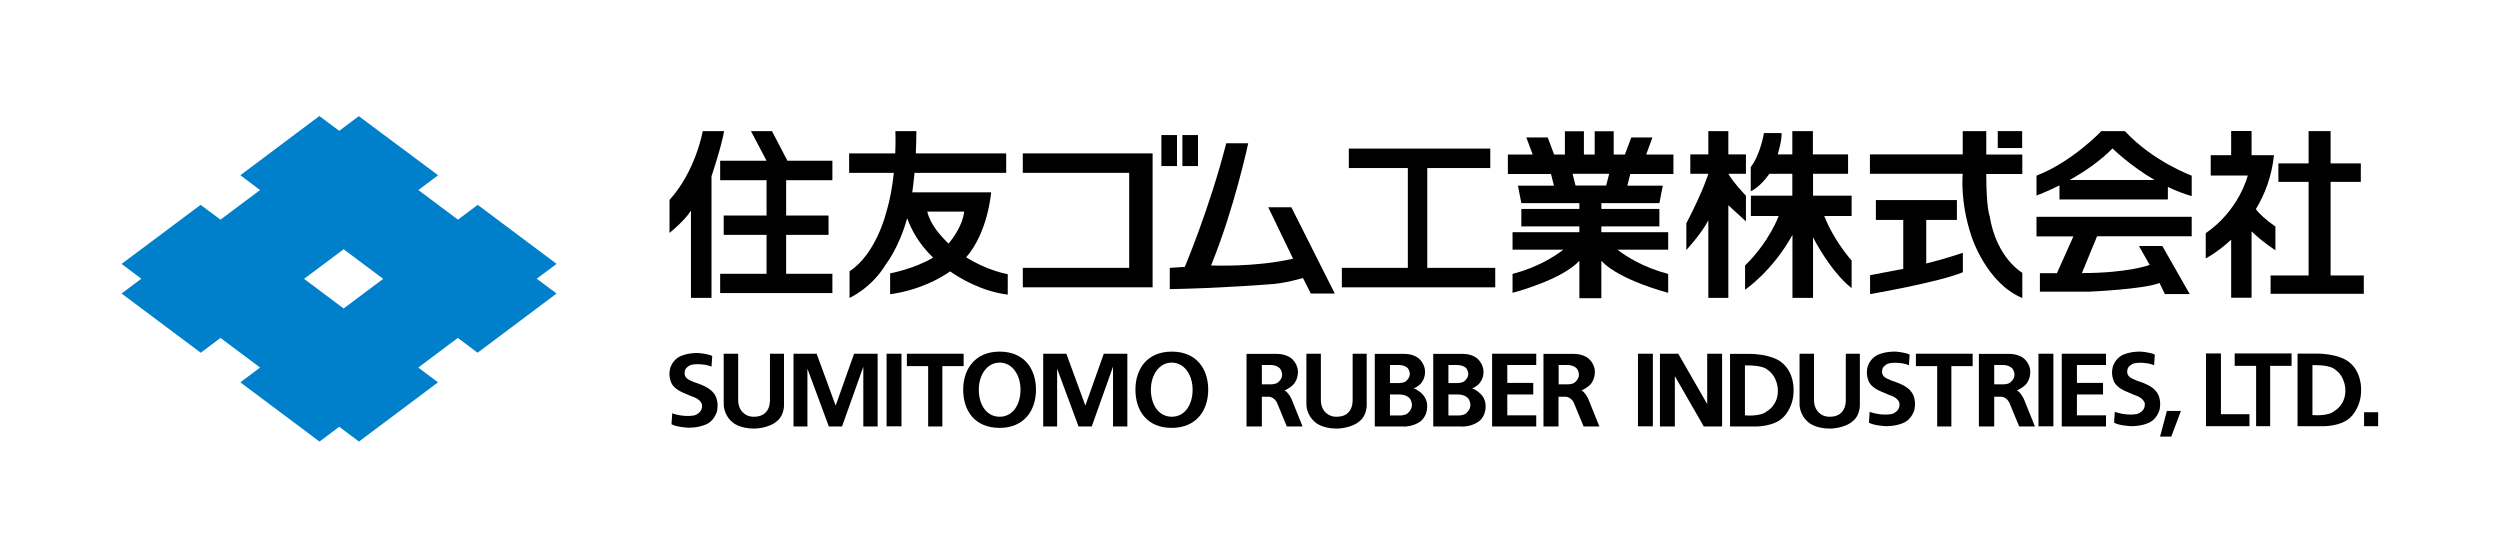 <svg width="242" height="54" viewBox="0 0 242 54" fill="none" xmlns="http://www.w3.org/2000/svg">
<g clip-path="url(#clip0_36030_152)">
<path d="M33.263 29.859L29.431 26.993L33.263 24.128L37.094 26.993L33.263 29.859ZM53.904 25.561L46.241 19.829L44.332 21.262L40.5 18.396L42.409 16.963L34.732 11.245L32.837 12.664L30.914 11.231L23.265 16.963L25.174 18.396L21.342 21.262L19.419 19.829L11.77 25.547L13.679 26.98L11.77 28.413L19.433 34.144L21.342 32.711L25.174 35.577L23.265 37.01L30.928 42.742L32.837 41.309L34.746 42.742L42.396 37.01L40.487 35.577L44.318 32.711L46.227 34.144L53.877 28.413L51.954 26.98L53.877 25.547L53.904 25.561Z" fill="#0080CB"/>
<path d="M225.602 26.666V17.605H228.527V15.817H225.602V12.692H223.473V15.817H220.548V17.605H223.473V26.666H219.793V28.44H228.816V26.666H225.602Z" fill="black"/>
<path d="M220.26 24.237V21.931C219.298 21.262 218.708 20.689 218.364 20.252C219.216 18.846 219.903 17.113 220.122 15.025H217.952V12.678H215.975V15.025H213.997V16.991H217.582C217.582 16.991 216.785 20.32 213.516 22.572V25.015C213.516 25.015 214.643 24.442 215.975 23.2V28.822H217.952V22.395C219.01 23.432 220.26 24.223 220.26 24.223V24.237Z" fill="black"/>
<path d="M205.675 12.692H203.409C203.409 12.692 200.621 15.653 197.132 17.004V18.928C197.132 18.928 198.066 18.587 199.357 17.946V19.311H209.85V18.096C210.577 18.451 211.36 18.751 212.157 18.983V17.004C212.157 17.004 208.421 15.64 205.688 12.692H205.675ZM200.332 17.427C201.678 16.677 203.23 15.653 204.493 14.37C204.493 14.37 206.155 16.022 208.572 17.427H200.332Z" fill="black"/>
<path d="M197.119 22.886H200.703L199.11 26.448H197.462V28.236H202.186C202.186 28.236 207.57 28.004 209.039 27.39L209.561 28.468H211.965L209.314 23.814H207.048L208.092 25.643C208.092 25.643 206.018 26.434 201.527 26.434L202.997 22.872H212.157V20.989H197.132V22.872L197.119 22.886Z" fill="black"/>
<path d="M195.745 12.692H193.383V14.329H195.745V12.692Z" fill="black"/>
<path d="M192.257 12.692H189.991V14.944H181.009V16.827H189.991C189.991 16.827 189.702 19.502 190.842 22.886C190.842 22.886 192.257 27.389 195.759 28.85V26.407C195.759 26.407 193.259 25.001 192.6 20.921C192.6 20.921 192.271 20.17 192.271 16.84H195.759V14.957H192.271V12.706L192.257 12.692Z" fill="black"/>
<path d="M186.448 21.289H189.428V19.365H181.586V21.289H184.236V26.025C184.236 26.025 183.055 26.257 181.023 26.639V28.468C181.023 28.468 187.642 27.335 190.005 26.352V24.469C190.005 24.469 188.398 25.029 186.461 25.506V21.276L186.448 21.289Z" fill="black"/>
<path d="M175.488 16.827H178.894V14.944H175.488V12.692H173.497V14.944H172.082C172.082 14.944 172.508 13.579 172.453 12.883H170.75C170.75 12.883 170.42 14.944 169.473 16.172V18.519C169.473 18.519 170.365 18.137 171.272 16.827H173.497V18.942H169.487V20.907H172.178C172.178 20.907 171.286 23.391 168.923 25.697V28.044C168.923 28.044 171.574 26.257 173.51 22.736V28.836H175.502V22.968C175.502 22.968 177.109 26.202 179.237 27.894V25.22C179.237 25.22 177.534 23.336 176.587 20.907H179.237V18.942H175.502V16.827H175.488Z" fill="black"/>
<path d="M169.006 18.942C169.006 18.942 167.825 17.727 167.303 16.827H169.006V14.944H167.303V12.692H165.366V14.944H163.622V16.827H165.366C165.366 16.827 164.899 18.424 163.238 21.617V24.196C163.238 24.196 164.652 22.695 165.366 21.33V28.836H167.303V19.87C167.303 19.87 168.196 20.675 169.006 21.426V18.942Z" fill="black"/>
<path d="M159.983 13.306H157.909L157.291 14.957H156.206V12.706H154.366V14.957H153.322V12.706H151.482V14.957H150.438L149.82 13.306H147.746L148.364 14.957H145.961V16.84H150.136L150.424 17.973H146.936L147.266 19.665H152.883V20.225H147.266V21.917H152.883V22.477H146.414V24.169H151.331C150.507 24.81 148.831 25.888 146.414 26.516V28.345C146.414 28.345 151.138 27.13 152.883 25.247V28.863H155.011V25.247C156.755 27.13 161.48 28.345 161.48 28.345V26.516C159.063 25.888 157.401 24.81 156.563 24.169H161.48V22.477H155.011V21.917H160.628V20.225H155.011V19.665H160.628L160.958 17.973H157.525L157.813 16.84H161.988V14.957H159.351L159.955 13.306H159.983ZM155.464 17.959H152.512L152.223 16.827H155.767L155.478 17.959H155.464Z" fill="black"/>
<path d="M138.16 16.267H144.258V14.384H130.565V16.267H136.279V25.929H129.893V27.813H144.739V25.929H138.16V16.267Z" fill="black"/>
<path d="M122.765 20.061L125.168 25.042C121.529 25.889 117.23 25.697 117.23 25.697C119.496 20.157 120.828 13.866 120.828 13.866H118.7C117.093 20.157 114.689 25.834 114.689 25.834L113.234 25.929V27.99C118.233 27.895 122.778 27.526 122.778 27.526C124.193 27.485 126.129 26.912 126.129 26.912L126.885 28.413H129.206L125.003 20.061H122.778H122.765Z" fill="black"/>
<path d="M113.934 13.074H112.423V16.076H113.934V13.074Z" fill="black"/>
<path d="M99.006 16.731H109.306V25.929H99.006V27.812H111.572V14.848H99.006V16.731Z" fill="black"/>
<path d="M95.929 18.615H88.307C88.362 18.219 88.445 17.564 88.527 16.731H97.399V14.848H88.65C88.678 14.179 88.705 13.47 88.705 12.692H86.673C86.673 12.692 86.714 13.565 86.659 14.848H82.196V16.731H86.522C86.398 17.959 86.165 19.324 85.78 20.58C85.78 20.58 84.832 24.564 82.237 26.257V28.836C82.237 28.836 84.366 27.894 85.739 25.602C85.739 25.602 87.016 24.005 87.813 21.126C88.17 22.108 88.898 23.582 90.326 24.933C88.486 26.038 86.165 26.461 86.165 26.461V28.481C89.021 28.085 91.04 26.925 91.974 26.27C92.949 26.953 95.023 28.195 97.55 28.522V26.543C97.55 26.543 95.531 26.189 93.526 24.906C95.655 22.463 95.943 18.615 95.943 18.615H95.929ZM89.763 20.484H93.334C93.196 21.685 92.441 22.818 91.823 23.582C91.081 22.872 90.024 21.699 89.763 20.484Z" fill="black"/>
<path d="M74.725 12.692H72.692L74.203 15.558H69.712V17.441H74.203V20.866H70.055V22.736H74.203V26.502H69.712V28.372H80.575V26.502H76.098V22.736H80.204V20.866H76.098V17.441H80.575V15.558H76.222L74.725 12.692Z" fill="black"/>
<path d="M68.023 12.692C68.023 12.692 67.363 16.54 64.809 19.352V22.545C64.809 22.545 66.278 21.371 66.883 20.389V28.836H68.874V17.059C68.874 17.059 69.822 14.248 70.096 12.692H68.023Z" fill="black"/>
<path d="M115.967 13.074H114.456V16.076H115.967V13.074Z" fill="black"/>
<path d="M65.07 40.026L65.001 41.063C65.468 41.35 66.649 41.404 66.649 41.404C67.858 41.404 68.517 40.995 68.517 40.995C69.204 40.613 69.41 39.794 69.41 39.794C69.629 38.661 69.108 38.088 69.108 38.088C68.737 37.529 67.707 37.174 67.707 37.174C66.869 36.915 66.539 36.669 66.539 36.669C66.155 36.383 66.292 35.946 66.292 35.946C66.292 35.591 66.828 35.345 66.828 35.345C67.377 35.182 67.94 35.277 67.94 35.277C68.49 35.304 68.874 35.495 68.874 35.495L68.943 34.458C68.49 34.226 67.556 34.172 67.556 34.172C66.43 34.158 65.798 34.513 65.798 34.513C65.001 34.922 64.85 35.741 64.85 35.741C64.672 36.546 65.042 37.174 65.042 37.174C65.344 37.706 66.114 38.007 66.114 38.007C66.704 38.279 67.13 38.429 67.13 38.429C67.885 38.703 67.954 39.166 67.954 39.166C68.05 40.013 67.185 40.217 67.185 40.217C66.1 40.408 65.042 39.999 65.042 39.999L65.07 40.026Z" fill="black"/>
<path d="M70.055 34.24H71.456V38.771C71.456 39.562 71.937 39.945 71.937 39.945C72.404 40.408 73.022 40.34 73.022 40.34C73.804 40.34 74.134 39.904 74.134 39.904C74.573 39.467 74.532 38.703 74.532 38.703V34.24H75.892V39.194C75.892 40.245 75.26 40.722 75.26 40.722C74.45 41.487 73.008 41.487 73.008 41.487C71.607 41.487 70.975 40.927 70.975 40.927C70 40.176 70.055 39.099 70.055 39.099V34.24Z" fill="black"/>
<path d="M78.158 41.282H76.812V34.24H79.051L80.891 39.262L82.676 34.24H84.956V41.282H83.569V35.496L81.509 41.282H80.232L78.158 35.687V41.282Z" fill="black"/>
<path d="M87.263 34.24H85.821V41.268H87.263V34.24Z" fill="black"/>
<path d="M91.219 41.282V35.441H93.279V34.24H87.785V35.441H89.845V41.282H91.219Z" fill="black"/>
<path d="M94.748 37.72C94.748 36.274 95.558 35.1 96.767 35.1C97.976 35.1 98.786 36.274 98.786 37.72C98.786 39.167 98.044 40.34 96.767 40.34C95.49 40.34 94.748 39.167 94.748 37.72ZM96.767 41.419C99.102 41.419 100.283 39.767 100.283 37.72C100.283 35.673 99.115 34.036 96.767 34.036C94.419 34.036 93.237 35.687 93.237 37.72C93.237 39.754 94.35 41.419 96.767 41.419Z" fill="black"/>
<path d="M102.329 41.282H100.983V34.24H103.222L105.062 39.262L106.848 34.24H109.127V41.282H107.74V35.496L105.68 41.282H104.403L102.329 35.687V41.282Z" fill="black"/>
<path d="M111.407 37.72C111.407 36.274 112.217 35.1 113.426 35.1C114.634 35.1 115.445 36.274 115.445 37.72C115.445 39.167 114.703 40.34 113.426 40.34C112.149 40.34 111.407 39.167 111.407 37.72ZM113.426 41.419C115.774 41.419 116.955 39.767 116.955 37.72C116.955 35.673 115.788 34.036 113.426 34.036C111.064 34.036 109.91 35.687 109.91 37.72C109.91 39.754 111.023 41.419 113.426 41.419Z" fill="black"/>
<path d="M126.459 34.24H127.86V38.771C127.86 39.562 128.341 39.945 128.341 39.945C128.808 40.408 129.426 40.34 129.426 40.34C130.222 40.34 130.538 39.904 130.538 39.904C130.977 39.467 130.936 38.703 130.936 38.703V34.24H132.296V39.194C132.296 40.245 131.664 40.722 131.664 40.722C130.84 41.487 129.412 41.487 129.412 41.487C128.011 41.487 127.379 40.927 127.379 40.927C126.404 40.176 126.459 39.099 126.459 39.099V34.24Z" fill="black"/>
<path d="M120.664 41.282V34.254H123.589C124.591 34.254 125.072 34.745 125.072 34.745C125.717 35.359 125.635 36.069 125.635 36.069C125.635 36.724 125.237 37.188 125.237 37.188C124.811 37.625 124.344 37.788 124.344 37.788C124.715 37.98 125.017 38.621 125.017 38.621L126.088 41.282H124.564L123.616 38.989C123.342 38.416 122.833 38.403 122.833 38.403H122.147V41.282H120.677H120.664ZM123.053 37.202C123.053 37.202 123.493 37.202 123.699 37.024C123.699 37.024 124.111 36.724 124.111 36.274C124.111 36.274 124.111 35.919 123.891 35.66C123.891 35.66 123.616 35.332 122.984 35.332H122.147V37.202H123.053Z" fill="black"/>
<path d="M135.935 41.282H133.079V34.254H135.935C136.924 34.254 137.391 34.745 137.391 34.745C138.023 35.359 137.94 36.069 137.94 36.069C137.94 36.724 137.515 37.147 137.515 37.147C137.144 37.529 136.842 37.584 136.842 37.584C137.309 37.761 137.679 38.143 137.679 38.143C138.229 38.689 138.146 39.399 138.146 39.399C138.146 40.327 137.501 40.791 137.501 40.791C136.814 41.296 135.935 41.296 135.935 41.296V41.282ZM135.441 37.079C135.441 37.079 135.867 37.079 136.073 36.915C136.073 36.915 136.471 36.628 136.471 36.205C136.471 36.205 136.471 35.878 136.265 35.632C136.265 35.632 135.99 35.332 135.372 35.332H134.548V37.079H135.441ZM135.537 40.218C135.537 40.218 136.004 40.218 136.237 40.026C136.237 40.026 136.677 39.699 136.677 39.208C136.677 39.208 136.677 38.826 136.443 38.539C136.443 38.539 136.141 38.184 135.455 38.184H134.548V40.218H135.537Z" fill="black"/>
<path d="M141.594 41.282H138.737V34.254H141.594C142.582 34.254 143.049 34.745 143.049 34.745C143.681 35.359 143.599 36.069 143.599 36.069C143.599 36.724 143.173 37.147 143.173 37.147C142.802 37.529 142.5 37.584 142.5 37.584C142.967 37.761 143.338 38.143 143.338 38.143C143.887 38.689 143.805 39.399 143.805 39.399C143.805 40.327 143.159 40.791 143.159 40.791C142.472 41.296 141.594 41.296 141.594 41.296V41.282ZM141.099 37.079C141.099 37.079 141.525 37.079 141.731 36.915C141.731 36.915 142.129 36.628 142.129 36.205C142.129 36.205 142.129 35.878 141.923 35.632C141.923 35.632 141.648 35.332 141.03 35.332H140.206V37.079H141.099ZM141.195 40.218C141.195 40.218 141.662 40.218 141.896 40.026C141.896 40.026 142.335 39.699 142.335 39.208C142.335 39.208 142.335 38.826 142.102 38.539C142.102 38.539 141.8 38.184 141.113 38.184H140.206V40.218H141.195Z" fill="black"/>
<path d="M145.906 35.332H148.708V34.24H144.436V41.282H148.708V40.204H145.906V38.184H148.419V37.065H145.906V35.332Z" fill="black"/>
<path d="M149.408 41.282V34.254H152.333C153.336 34.254 153.816 34.745 153.816 34.745C154.462 35.359 154.38 36.069 154.38 36.069C154.38 36.724 153.981 37.188 153.981 37.188C153.556 37.625 153.089 37.788 153.089 37.788C153.459 37.98 153.748 38.621 153.748 38.621L154.819 41.282H153.295L152.347 38.989C152.072 38.416 151.564 38.403 151.564 38.403H150.864V41.282H149.394H149.408ZM151.784 37.202C151.784 37.202 152.223 37.202 152.429 37.024C152.429 37.024 152.841 36.724 152.841 36.274C152.841 36.274 152.841 35.919 152.622 35.66C152.622 35.66 152.347 35.332 151.715 35.332H150.877V37.202H151.798H151.784Z" fill="black"/>
<path d="M174.197 34.24H175.598V38.771C175.598 39.562 176.079 39.945 176.079 39.945C176.546 40.408 177.164 40.34 177.164 40.34C177.946 40.34 178.276 39.904 178.276 39.904C178.715 39.467 178.674 38.703 178.674 38.703V34.24H180.034V39.194C180.034 40.245 179.402 40.722 179.402 40.722C178.592 41.487 177.15 41.487 177.15 41.487C175.749 41.487 175.117 40.927 175.117 40.927C174.142 40.176 174.197 39.099 174.197 39.099V34.24Z" fill="black"/>
<path d="M180.982 39.876L180.913 40.913C181.38 41.2 182.561 41.255 182.561 41.255C183.769 41.255 184.429 40.845 184.429 40.845C185.115 40.463 185.321 39.644 185.321 39.644C185.541 38.512 185.019 37.938 185.019 37.938C184.648 37.365 183.618 37.024 183.618 37.024C182.781 36.765 182.451 36.519 182.451 36.519C182.067 36.233 182.204 35.81 182.204 35.81C182.204 35.455 182.739 35.209 182.739 35.209C183.289 35.045 183.852 35.141 183.852 35.141C184.401 35.168 184.786 35.359 184.786 35.359L184.854 34.322C184.401 34.09 183.467 34.035 183.467 34.035C182.341 34.022 181.709 34.377 181.709 34.377C180.913 34.786 180.762 35.605 180.762 35.605C180.583 36.41 180.954 37.038 180.954 37.038C181.256 37.57 182.025 37.87 182.025 37.87C182.616 38.143 183.042 38.293 183.042 38.293C183.811 38.566 183.866 39.03 183.866 39.03C183.962 39.876 183.11 40.081 183.11 40.081C182.025 40.272 180.968 39.863 180.968 39.863L180.982 39.876Z" fill="black"/>
<path d="M188.892 41.282V35.441H190.952V34.24H185.459V35.441H187.519V41.282H188.892Z" fill="black"/>
<path d="M191.556 41.282V34.254H194.482C195.484 34.254 195.965 34.745 195.965 34.745C196.61 35.359 196.528 36.069 196.528 36.069C196.528 36.724 196.13 37.188 196.13 37.188C195.704 37.625 195.237 37.788 195.237 37.788C195.608 37.98 195.91 38.621 195.91 38.621L196.981 41.282H195.457L194.509 38.989C194.234 38.416 193.74 38.403 193.74 38.403H193.04V41.282H191.57H191.556ZM193.946 37.202C193.946 37.202 194.386 37.202 194.592 37.024C194.592 37.024 195.004 36.724 195.004 36.274C195.004 36.274 195.004 35.919 194.784 35.66C194.784 35.66 194.509 35.332 193.877 35.332H193.04V37.202H193.946Z" fill="black"/>
<path d="M198.767 34.24H197.325V41.268H198.767V34.24Z" fill="black"/>
<path d="M201.046 35.332H203.862V34.24H199.577V41.282H203.862V40.204H201.046V38.184H203.573V37.065H201.046V35.332Z" fill="black"/>
<path d="M204.713 39.876L204.645 40.913C205.112 41.2 206.293 41.255 206.293 41.255C207.501 41.255 208.16 40.845 208.16 40.845C208.847 40.463 209.053 39.644 209.053 39.644C209.273 38.512 208.751 37.938 208.751 37.938C208.38 37.365 207.35 37.024 207.35 37.024C206.512 36.765 206.183 36.519 206.183 36.519C205.798 36.233 205.936 35.81 205.936 35.81C205.936 35.455 206.471 35.209 206.471 35.209C207.02 35.045 207.584 35.141 207.584 35.141C208.133 35.168 208.517 35.359 208.517 35.359L208.586 34.322C208.133 34.09 207.199 34.035 207.199 34.035C206.073 34.022 205.441 34.377 205.441 34.377C204.645 34.786 204.493 35.605 204.493 35.605C204.315 36.41 204.686 37.038 204.686 37.038C204.988 37.57 205.757 37.87 205.757 37.87C206.348 38.143 206.773 38.293 206.773 38.293C207.529 38.566 207.611 39.03 207.611 39.03C207.707 39.876 206.842 40.081 206.842 40.081C205.757 40.272 204.7 39.863 204.7 39.863L204.713 39.876Z" fill="black"/>
<path d="M162.125 41.282H160.683V34.24H162.455L165.257 39.112V34.24H166.699V41.282H164.927L162.125 36.41V41.282Z" fill="black"/>
<path d="M159.997 34.24H158.555V41.268H159.997V34.24Z" fill="black"/>
<path d="M167.468 41.282V34.254H169.267C171.313 34.254 172.261 34.936 172.261 34.936C173.744 35.905 173.62 37.816 173.62 37.816C173.62 39.481 172.631 40.381 172.631 40.381C171.711 41.323 169.967 41.282 169.967 41.282H167.481H167.468ZM171.066 39.794C171.066 39.794 172.096 39.221 172.096 37.87C172.096 37.87 172.178 36.492 171.025 35.741C171.025 35.741 170.599 35.332 168.91 35.373V40.204C168.91 40.204 170.462 40.368 171.066 39.781V39.794Z" fill="black"/>
<path d="M209.753 39.781H211.113L210.179 42.264H209.094L209.753 39.781Z" fill="black"/>
<path d="M219.752 41.255V35.414H221.825V34.213H216.318V35.414H218.392V41.255H219.752Z" fill="black"/>
<path d="M222.402 41.255V34.227H224.201C226.248 34.227 227.195 34.909 227.195 34.909C228.678 35.878 228.555 37.788 228.555 37.788C228.555 39.453 227.566 40.354 227.566 40.354C226.66 41.296 224.902 41.255 224.902 41.255H222.416H222.402ZM226 39.767C226 39.767 227.03 39.194 227.03 37.843C227.03 37.843 227.113 36.465 225.959 35.714C225.959 35.714 225.533 35.305 223.844 35.346V40.176C223.844 40.176 225.396 40.34 226 39.754V39.767Z" fill="black"/>
<path d="M213.544 41.255V34.213H214.986V40.095H217.746V41.255H213.544Z" fill="black"/>
<path d="M230.203 39.904H228.843V41.255H230.203V39.904Z" fill="black"/>
</g>
<defs>
<clipPath id="clip0_36030_152">
<rect width="242" height="54" fill="white"/>
</clipPath>
</defs>
</svg>
